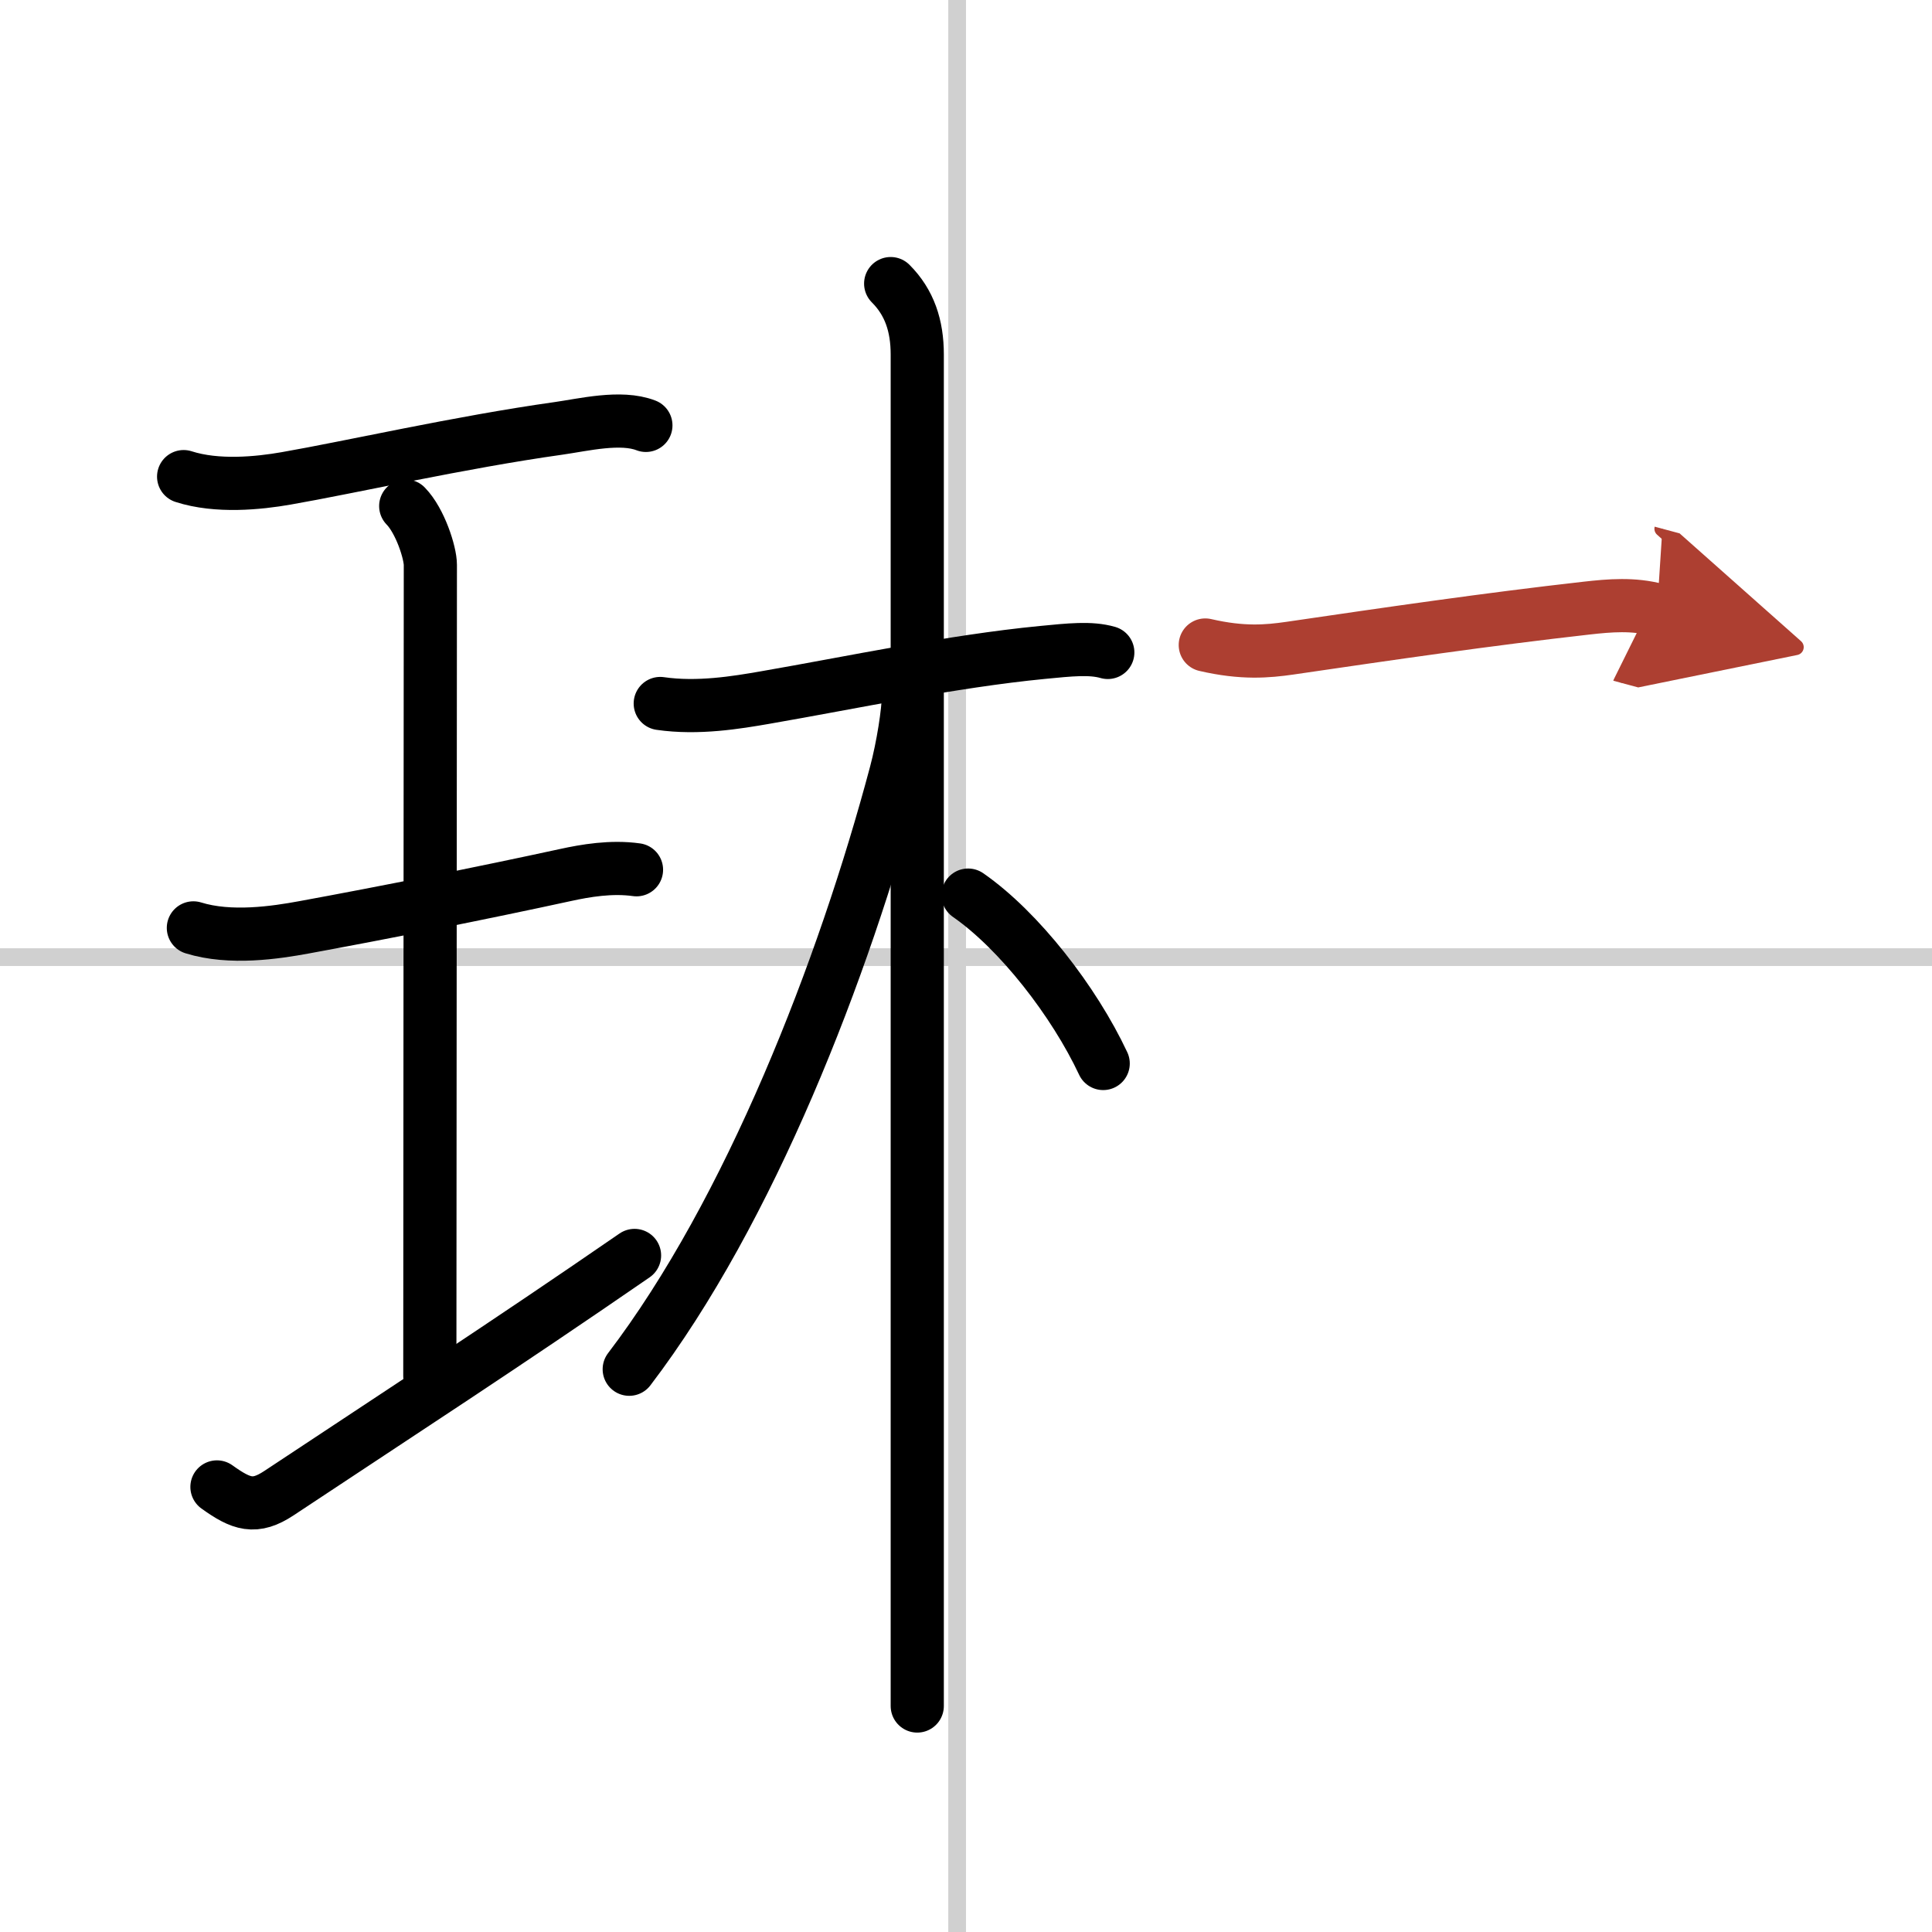 <svg width="400" height="400" viewBox="0 0 109 109" xmlns="http://www.w3.org/2000/svg"><defs><marker id="a" markerWidth="4" orient="auto" refX="1" refY="5" viewBox="0 0 10 10"><polyline points="0 0 10 5 0 10 1 5" fill="#ad3f31" stroke="#ad3f31"/></marker></defs><g fill="none" stroke="#000" stroke-linecap="round" stroke-linejoin="round" stroke-width="3"><rect width="100%" height="100%" fill="#fff" stroke="#fff"/><line x1="54" x2="54" y2="109" stroke="#d0d0d0" stroke-width="1"/><line x2="109" y1="54" y2="54" stroke="#d0d0d0" stroke-width="1"/><path d="m10.36 26.89c1.89 0.61 4.24 0.37 5.78 0.1 3.63-0.63 9.81-2.04 15.36-2.82 1.42-0.2 3.52-0.72 4.94-0.17"/><path d="m22.89 28.55c0.82 0.84 1.39 2.64 1.39 3.32 0 5.67-0.03 40.12-0.03 45.76"/><path d="m10.91 52.35c2.09 0.65 4.65 0.26 6.23-0.03 4.48-0.82 10.11-1.94 14.75-2.95 1.14-0.25 2.6-0.5 4.02-0.3"/><path d="m12.24 83.89c1.38 0.99 2.14 1.25 3.5 0.35 7.13-4.73 12.5-8.2 20.06-13.41"/><path d="m37.25 39.69c2.12 0.31 4.33-0.06 5.89-0.33 4.97-0.86 10.54-2.05 15.67-2.55 1.55-0.15 2.72-0.28 3.69 0"/><path d="m50.25 16c1.06 1.06 1.5 2.38 1.5 4v67.75 8.5"/><path d="m51.25 39.25c0 0.88-0.31 2.88-0.71 4.38-2.94 11.05-8.24 24.7-15.04 33.62"/><path d="m54.62 50.5c2.88 2 5.98 6 7.62 9.5"/><path d="m68 36.39c2.12 0.49 3.51 0.36 4.77 0.18 5.6-0.82 11.14-1.63 16.73-2.26 1.33-0.15 2.65-0.26 3.99 0.1" marker-end="url(#a)" stroke="#ad3f31"/></g></svg>
